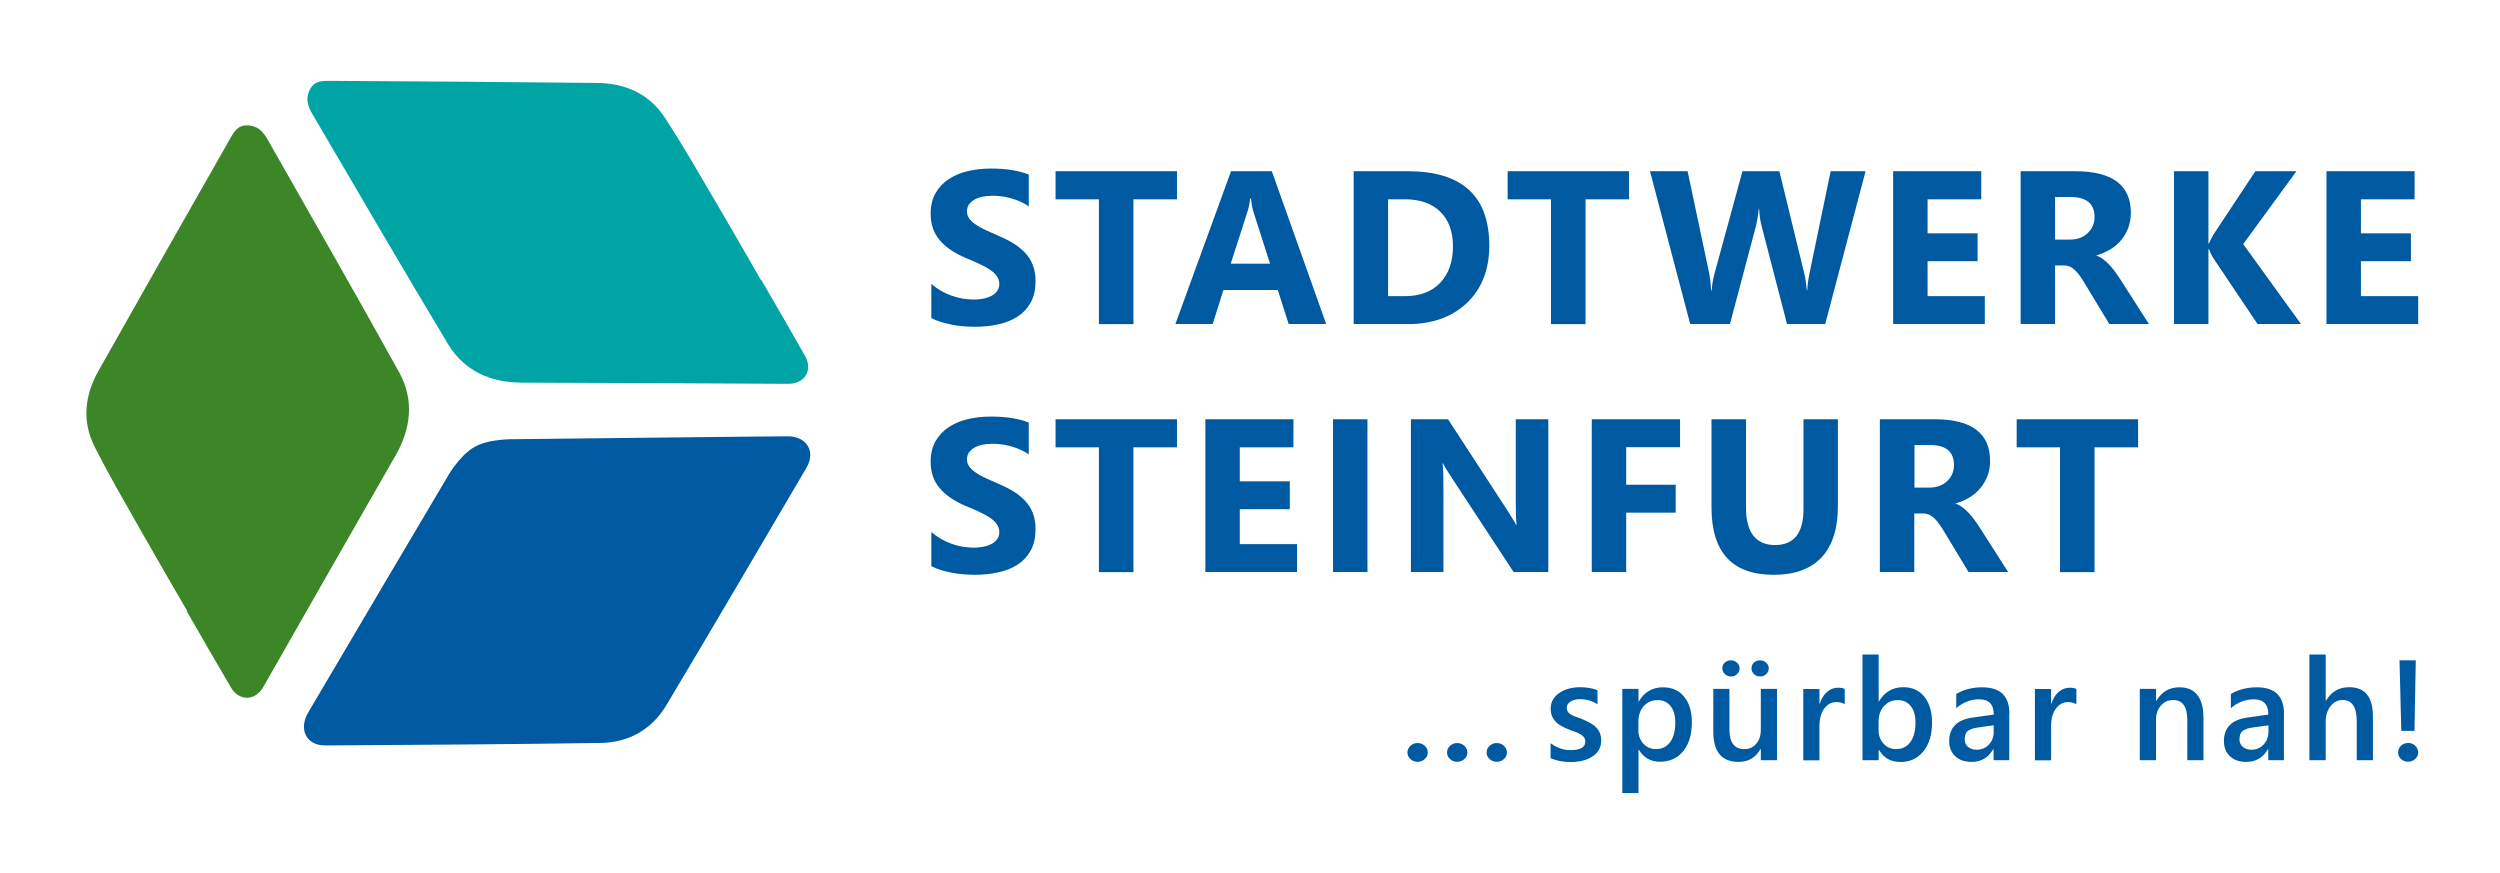 <?xml version="1.0" encoding="UTF-8"?>
<svg id="Ebene_1" data-name="Ebene 1" xmlns="http://www.w3.org/2000/svg" viewBox="0 0 252 88">
  <defs>
    <style>
      .cls-1 {
        fill: #3c8628;
      }

      .cls-2 {
        fill: #00a4a5;
      }

      .cls-3 {
        fill: #005aa2;
      }
    </style>
  </defs>
  <path class="cls-3" d="M47.8,45.07c1.55-.9,4.22-.8,4.22-.8,0,0,27.18-.31,27.54-.29,1.84.1,2.66,1.59,1.72,3.19-4.69,7.98-9.36,15.97-14.11,23.91-1.46,2.45-3.79,3.77-6.64,3.81-9.25.14-18.5.19-27.75.25-1.89.01-2.72-1.6-1.71-3.33,4.05-6.89,13.95-23.61,13.95-23.61,0,0,1.2-2.22,2.78-3.13"/>
  <path class="cls-1" d="M18.87,61.59c-1.4-2.43-2.82-4.84-4.2-7.28-1.74-3.09-3.56-6.15-5.15-9.32-1.27-2.53-.98-5.15.4-7.6,4.38-7.77,8.78-15.53,13.2-23.28.41-.72.78-1.54,1.9-1.47,1.01.06,1.52.66,1.96,1.43,4.42,7.81,8.91,15.59,13.25,23.45,1.52,2.75,1.23,5.63-.35,8.38-4.46,7.77-8.89,15.55-13.33,23.33-.82,1.45-2.44,1.49-3.29.04-1.5-2.54-2.95-5.1-4.43-7.65.01,0,.03-.01.04-.02"/>
  <path class="cls-2" d="M76.69,28.21c-1.4-2.43-2.78-4.86-4.21-7.28-1.8-3.06-3.55-6.15-5.5-9.12-1.55-2.36-3.97-3.42-6.78-3.45-8.92-.09-17.84-.16-26.76-.21-.83,0-1.72-.1-2.22.91-.45.9-.19,1.65.26,2.42,4.55,7.74,9.05,15.51,13.68,23.2,1.62,2.69,4.26,3.88,7.43,3.89,8.95.02,17.91.08,26.87.12,1.66,0,2.51-1.37,1.68-2.83-1.45-2.57-2.94-5.11-4.41-7.66-.01,0-.03.01-.04.02"/>
  <path class="cls-3" d="M215.53,42.26h-12.25v2.83h4.37v12.58h3.48v-12.58h4.39v-2.83ZM194.54,44.86c1.61,0,2.42.67,2.42,2.02,0,.64-.23,1.18-.69,1.62-.45.43-1.05.65-1.79.65h-1.5v-4.29h1.57ZM199.51,53.11c-.15-.24-.32-.48-.5-.73-.18-.25-.37-.48-.58-.69-.2-.22-.41-.4-.62-.56-.21-.16-.44-.28-.67-.35v-.04c.52-.15,1-.36,1.42-.62.43-.26.79-.58,1.09-.95.3-.37.53-.78.7-1.23.17-.45.25-.95.25-1.49,0-2.79-1.87-4.19-5.61-4.19h-5.5v15.4h3.47v-5.9h.93c.21,0,.41.05.6.13.18.09.36.22.53.39.17.17.34.37.5.61.17.24.34.51.52.81l2.39,3.96h3.99l-2.91-4.55ZM185.26,42.26h-3.47v9.07c0,2.41-.96,3.61-2.87,3.61s-2.92-1.25-2.92-3.74v-8.94h-3.48v8.9c0,4.52,2.09,6.78,6.27,6.78s6.47-2.31,6.47-6.94v-8.73ZM169.35,42.26h-8.9v15.4h3.47v-5.98h4.99v-2.82h-4.99v-3.78h5.43v-2.83ZM156.07,42.26h-3.28v8.52c0,1.05.03,1.76.09,2.12h-.04c-.24-.41-.5-.83-.77-1.26l-6.11-9.38h-3.74v15.4h3.28v-8.47c0-1.12-.03-1.95-.09-2.49h.04c.14.29.4.71.77,1.28l6.35,9.68h3.5v-15.4ZM137.84,42.26h-3.47v15.4h3.47v-15.4ZM130.74,54.85h-5.77v-3.52h5.04v-2.81h-5.04v-3.43h5.41v-2.83h-8.88v15.4h9.24v-2.81ZM118.65,42.26h-12.25v2.83h4.37v12.58h3.48v-12.58h4.39v-2.83ZM95.85,57.72c.76.14,1.57.22,2.41.22s1.61-.08,2.35-.24c.74-.16,1.39-.42,1.95-.78.56-.36,1-.83,1.33-1.42.33-.58.49-1.31.49-2.17,0-.62-.09-1.17-.28-1.64-.19-.47-.46-.89-.81-1.25-.35-.37-.77-.69-1.26-.98-.49-.29-1.04-.56-1.66-.82-.45-.19-.86-.37-1.21-.54-.36-.17-.66-.35-.91-.54-.25-.18-.44-.38-.58-.58-.14-.2-.2-.43-.2-.69,0-.24.06-.45.18-.64.12-.19.29-.35.51-.49.22-.14.49-.24.82-.32.32-.07.68-.11,1.07-.11.29,0,.59.02.91.06.32.04.64.11.96.2s.64.2.94.34c.3.14.58.29.84.47v-3.21c-.52-.2-1.09-.35-1.71-.45-.62-.1-1.33-.15-2.13-.15s-1.59.09-2.32.26c-.73.18-1.37.45-1.93.82-.56.37-.99.85-1.32,1.42-.32.58-.48,1.27-.48,2.07,0,1.03.29,1.9.89,2.62.59.72,1.49,1.34,2.69,1.84.47.19.91.38,1.32.57.41.19.76.38,1.06.58.3.2.53.42.7.66.17.24.26.5.26.81,0,.22-.05.43-.16.62-.11.19-.27.35-.49.49-.22.14-.49.25-.82.33-.33.08-.71.12-1.14.12-.74,0-1.48-.13-2.21-.39-.73-.26-1.41-.65-2.03-1.18v3.44c.56.29,1.22.5,1.98.64"/>
  <path class="cls-3" d="M243.75,29.85h-5.77v-3.52h5.04v-2.81h-5.04v-3.43h5.41v-2.83h-8.88v15.4h9.24v-2.81ZM226.11,24.61l5.37-7.35h-4.14l-4.25,6.42c-.2.37-.34.66-.43.86h-.05v-7.28h-3.47v15.4h3.47v-7.54h.05c.19.44.32.72.41.85l4.49,6.69h4.38l-5.83-8.06ZM208.71,19.86c1.61,0,2.42.67,2.42,2.02,0,.64-.23,1.18-.69,1.62-.45.43-1.05.65-1.79.65h-1.5v-4.29h1.57ZM213.69,28.11c-.15-.24-.32-.48-.5-.73-.18-.25-.37-.48-.57-.69-.2-.22-.41-.4-.62-.56-.21-.16-.44-.28-.67-.35v-.04c.52-.15,1-.36,1.42-.62.43-.26.79-.58,1.09-.95.3-.37.53-.78.7-1.23.16-.45.25-.95.25-1.49,0-2.79-1.87-4.19-5.61-4.19h-5.5v15.4h3.47v-5.9h.93c.22,0,.41.05.6.13.18.09.36.22.53.39.17.17.34.37.5.61.16.24.34.51.51.81l2.4,3.96h3.99l-2.91-4.55ZM200.07,29.85h-5.77v-3.52h5.04v-2.81h-5.04v-3.43h5.41v-2.83h-8.88v15.4h9.24v-2.81ZM184.53,17.26l-2.13,10.28c-.12.58-.2,1.15-.23,1.72h-.04c-.07-.72-.15-1.27-.25-1.65l-2.52-10.35h-3.72l-2.79,10.22c-.18.65-.28,1.25-.31,1.8h-.06c-.04-.74-.11-1.32-.2-1.76l-2.17-10.26h-3.79l4.05,15.4h4.01l2.62-9.88c.12-.45.21-1.03.28-1.73h.04c.03.64.11,1.21.25,1.73l2.56,9.88h3.85l4.07-15.4h-3.5ZM164.22,17.26h-12.25v2.83h4.37v12.58h3.48v-12.58h4.39v-2.83ZM141.62,20.09c1.53,0,2.72.42,3.57,1.26.85.84,1.27,2,1.27,3.47,0,1.55-.43,2.78-1.28,3.68-.86.9-2.04,1.35-3.54,1.35h-1.72v-9.76h1.7ZM141.91,32.67c2.49,0,4.47-.72,5.97-2.15,1.49-1.43,2.24-3.35,2.24-5.75,0-5.01-2.74-7.51-8.21-7.51h-5.46v15.4h5.46ZM124.06,26.57l1.68-5.22c.14-.44.23-.89.27-1.34h.09c.05.54.14,1,.26,1.39l1.66,5.18h-3.94ZM128.2,17.26h-4.11l-5.61,15.4h3.76l1.08-3.43h5.48l1.1,3.43h3.78l-5.48-15.4ZM118.65,17.26h-12.25v2.83h4.37v12.58h3.48v-12.58h4.39v-2.83ZM95.85,32.72c.76.14,1.57.22,2.41.22s1.61-.08,2.35-.24c.74-.16,1.39-.42,1.95-.78.56-.36,1-.83,1.33-1.42.33-.58.49-1.31.49-2.17,0-.62-.09-1.17-.28-1.64-.19-.47-.46-.89-.81-1.25-.35-.37-.77-.69-1.26-.98-.49-.29-1.04-.56-1.66-.82-.45-.19-.86-.37-1.21-.54-.36-.17-.66-.35-.91-.54-.25-.18-.44-.38-.58-.58-.14-.2-.2-.43-.2-.69,0-.24.06-.45.18-.64.12-.19.29-.35.51-.49.22-.14.49-.24.82-.32.32-.07.68-.11,1.07-.11.29,0,.59.02.91.06.32.04.64.11.96.2s.64.2.94.34c.3.14.58.29.84.47v-3.21c-.52-.2-1.09-.35-1.71-.45-.62-.1-1.33-.15-2.13-.15s-1.59.09-2.32.26c-.73.18-1.37.45-1.93.82-.56.37-.99.85-1.32,1.42-.32.58-.48,1.27-.48,2.07,0,1.03.29,1.9.89,2.62.59.72,1.49,1.34,2.69,1.84.47.19.91.38,1.32.57.41.19.76.38,1.06.58.3.2.53.42.7.65.17.24.26.51.26.81,0,.22-.05.43-.16.62-.11.19-.27.35-.49.49-.22.14-.49.25-.82.33-.33.08-.71.12-1.14.12-.74,0-1.48-.13-2.21-.39-.73-.26-1.41-.65-2.03-1.18v3.44c.56.29,1.22.5,1.98.64"/>
  <path class="cls-3" d="M243.45,76.51c.2-.18.3-.4.3-.66s-.1-.49-.3-.68c-.2-.19-.43-.28-.71-.28s-.52.09-.72.28c-.2.19-.29.41-.29.68s.1.48.29.66c.2.18.44.27.72.27s.51-.09.71-.27M241.87,66.56l.18,7.11h1.33l.13-7.11h-1.65ZM239.19,72.2c0-1.95-.8-2.93-2.4-2.93-1.01,0-1.79.45-2.33,1.36h-.03v-4.65h-1.64v10.65h1.64v-3.87c0-.64.16-1.17.49-1.58.33-.41.73-.62,1.21-.62.95,0,1.43.71,1.43,2.14v3.93h1.63v-4.43ZM228.66,73.73c0,.53-.16.97-.49,1.32-.32.35-.74.52-1.23.52-.37,0-.66-.1-.87-.29-.22-.2-.33-.44-.33-.75,0-.42.12-.71.35-.87.24-.17.59-.28,1.06-.34l1.51-.21v.63ZM230.23,71.96c0-1.79-.91-2.68-2.73-2.68-.99,0-1.87.22-2.63.67v1.43c.69-.59,1.46-.89,2.32-.89.97,0,1.46.51,1.46,1.54l-2.13.3c-1.56.22-2.35,1.02-2.35,2.37,0,.63.2,1.14.6,1.52.4.38.95.58,1.66.58.96,0,1.69-.43,2.18-1.29h.03v1.12h1.58v-4.68ZM222.1,72.24c0-.96-.21-1.69-.62-2.2-.41-.51-1.01-.76-1.79-.76-1.02,0-1.79.45-2.33,1.36h-.03v-1.2h-1.64v7.19h1.64v-4.1c0-.57.16-1.04.49-1.41.32-.37.73-.56,1.23-.56.95,0,1.43.67,1.43,2.02v4.05h1.63v-4.4ZM209.29,69.45c-.15-.09-.38-.13-.67-.13-.41,0-.78.14-1.11.43-.33.28-.57.68-.73,1.18h-.03v-1.48h-1.63v7.19h1.63v-3.44c0-.75.16-1.34.49-1.78.32-.43.73-.65,1.21-.65.37,0,.65.08.85.23v-1.55ZM200.97,73.73c0,.53-.16.97-.49,1.32-.33.35-.74.52-1.23.52-.37,0-.66-.1-.88-.29-.22-.2-.33-.44-.33-.75,0-.42.12-.71.35-.87.24-.17.59-.28,1.06-.34l1.51-.21v.63ZM202.55,71.96c0-1.79-.91-2.68-2.73-2.68-.99,0-1.87.22-2.63.67v1.43c.69-.59,1.46-.89,2.32-.89.97,0,1.46.51,1.46,1.54l-2.14.3c-1.56.22-2.35,1.02-2.35,2.37,0,.63.2,1.14.6,1.52.4.38.95.58,1.66.58.96,0,1.69-.43,2.18-1.29h.03v1.12h1.58v-4.68ZM189.9,71.19c.35-.41.82-.62,1.4-.62.55,0,.98.2,1.3.6s.48.95.48,1.66c0,.84-.17,1.5-.52,1.97-.34.47-.82.71-1.42.71-.52,0-.94-.18-1.28-.55-.33-.36-.5-.81-.5-1.34v-.89c0-.62.18-1.13.53-1.55M191.53,76.81c1,0,1.78-.36,2.36-1.09.58-.72.86-1.69.86-2.89,0-1.08-.26-1.94-.77-2.59s-1.22-.97-2.13-.97c-1.07,0-1.89.48-2.45,1.43h-.03v-4.72h-1.63v10.65h1.63v-1.04h.03c.48.81,1.18,1.21,2.12,1.21M185.94,69.45c-.15-.09-.38-.13-.67-.13-.41,0-.78.14-1.11.43s-.57.68-.73,1.18h-.03v-1.48h-1.63v7.19h1.63v-3.44c0-.75.16-1.34.49-1.78.32-.43.73-.65,1.21-.65.37,0,.65.08.85.23v-1.55ZM175.1,67.95c.17-.16.25-.35.25-.58s-.09-.42-.26-.57c-.18-.16-.38-.24-.62-.24s-.44.08-.61.23c-.17.15-.25.35-.25.58s.09.42.26.58c.17.16.38.24.63.24s.43-.08.6-.24M178.04,67.95c.16-.16.25-.35.25-.58s-.09-.42-.26-.57c-.17-.16-.38-.24-.63-.24-.23,0-.43.08-.6.23-.16.15-.25.35-.25.58s.09.44.26.59c.17.16.37.23.61.23.25,0,.45-.08.62-.24M179.12,69.44h-1.63v4.14c0,.58-.16,1.04-.47,1.4-.31.36-.71.53-1.19.53-1,0-1.5-.65-1.5-1.94v-4.13h-1.63v4.3c0,2.04.85,3.06,2.55,3.06,1,0,1.73-.44,2.21-1.31h.03v1.14h1.63v-7.19ZM165.69,71.19c.35-.41.82-.62,1.4-.62.55,0,.98.2,1.3.6s.48.95.48,1.66c0,.84-.17,1.5-.52,1.97-.34.47-.82.71-1.42.71-.51,0-.94-.18-1.28-.55-.33-.36-.5-.81-.5-1.34v-.89c0-.62.18-1.13.53-1.55M167.32,76.78c1,0,1.78-.36,2.36-1.08.58-.72.86-1.68.86-2.88,0-1.08-.25-1.94-.77-2.58-.51-.64-1.22-.96-2.14-.96-1.07,0-1.89.48-2.44,1.43h-.03v-1.27h-1.63v10.5h1.63v-4.37h.03c.5.81,1.2,1.21,2.12,1.21M158.35,76.81c.41,0,.79-.04,1.16-.13.37-.09.69-.22.97-.4.28-.18.51-.4.67-.67.17-.27.25-.59.25-.96,0-.3-.05-.56-.14-.78-.09-.22-.23-.41-.4-.58-.17-.17-.38-.32-.63-.45-.25-.13-.52-.26-.83-.39-.23-.08-.44-.15-.62-.22-.18-.07-.33-.14-.46-.22-.13-.08-.23-.18-.29-.28-.06-.11-.1-.24-.1-.39,0-.13.03-.24.1-.35.07-.11.16-.2.27-.27.12-.07.26-.13.43-.18.17-.04.35-.06.56-.06.65,0,1.24.17,1.74.52v-1.43c-.52-.2-1.12-.3-1.78-.3-.38,0-.74.05-1.09.14-.35.09-.67.23-.94.41-.28.18-.5.4-.66.67-.16.26-.25.57-.25.92,0,.28.04.53.12.74.08.21.2.4.35.57.16.17.35.32.59.45.24.13.5.26.8.37.24.09.46.17.65.24.19.07.36.15.51.24.14.09.26.19.34.3.08.12.13.25.13.42,0,.58-.49.87-1.48.87-.74,0-1.41-.23-2.02-.7v1.51c.58.26,1.26.39,2.04.39M151.6,76.51c.2-.18.3-.41.3-.66s-.1-.49-.3-.67c-.2-.19-.44-.28-.73-.28s-.52.09-.72.28c-.2.19-.3.41-.3.67s.1.48.3.66c.2.19.44.28.72.28s.53-.09.73-.28M147.61,76.51c.2-.18.3-.41.3-.66s-.1-.49-.3-.67c-.2-.19-.44-.28-.73-.28s-.52.09-.72.28c-.2.19-.3.41-.3.67s.1.48.3.66c.2.19.44.28.72.28s.53-.09.73-.28M143.62,76.51c.2-.18.3-.41.3-.66s-.1-.49-.3-.67c-.2-.19-.44-.28-.73-.28s-.52.09-.72.28c-.2.19-.3.41-.3.67s.1.48.3.66c.2.19.44.28.72.28s.53-.09.73-.28"/>
</svg>